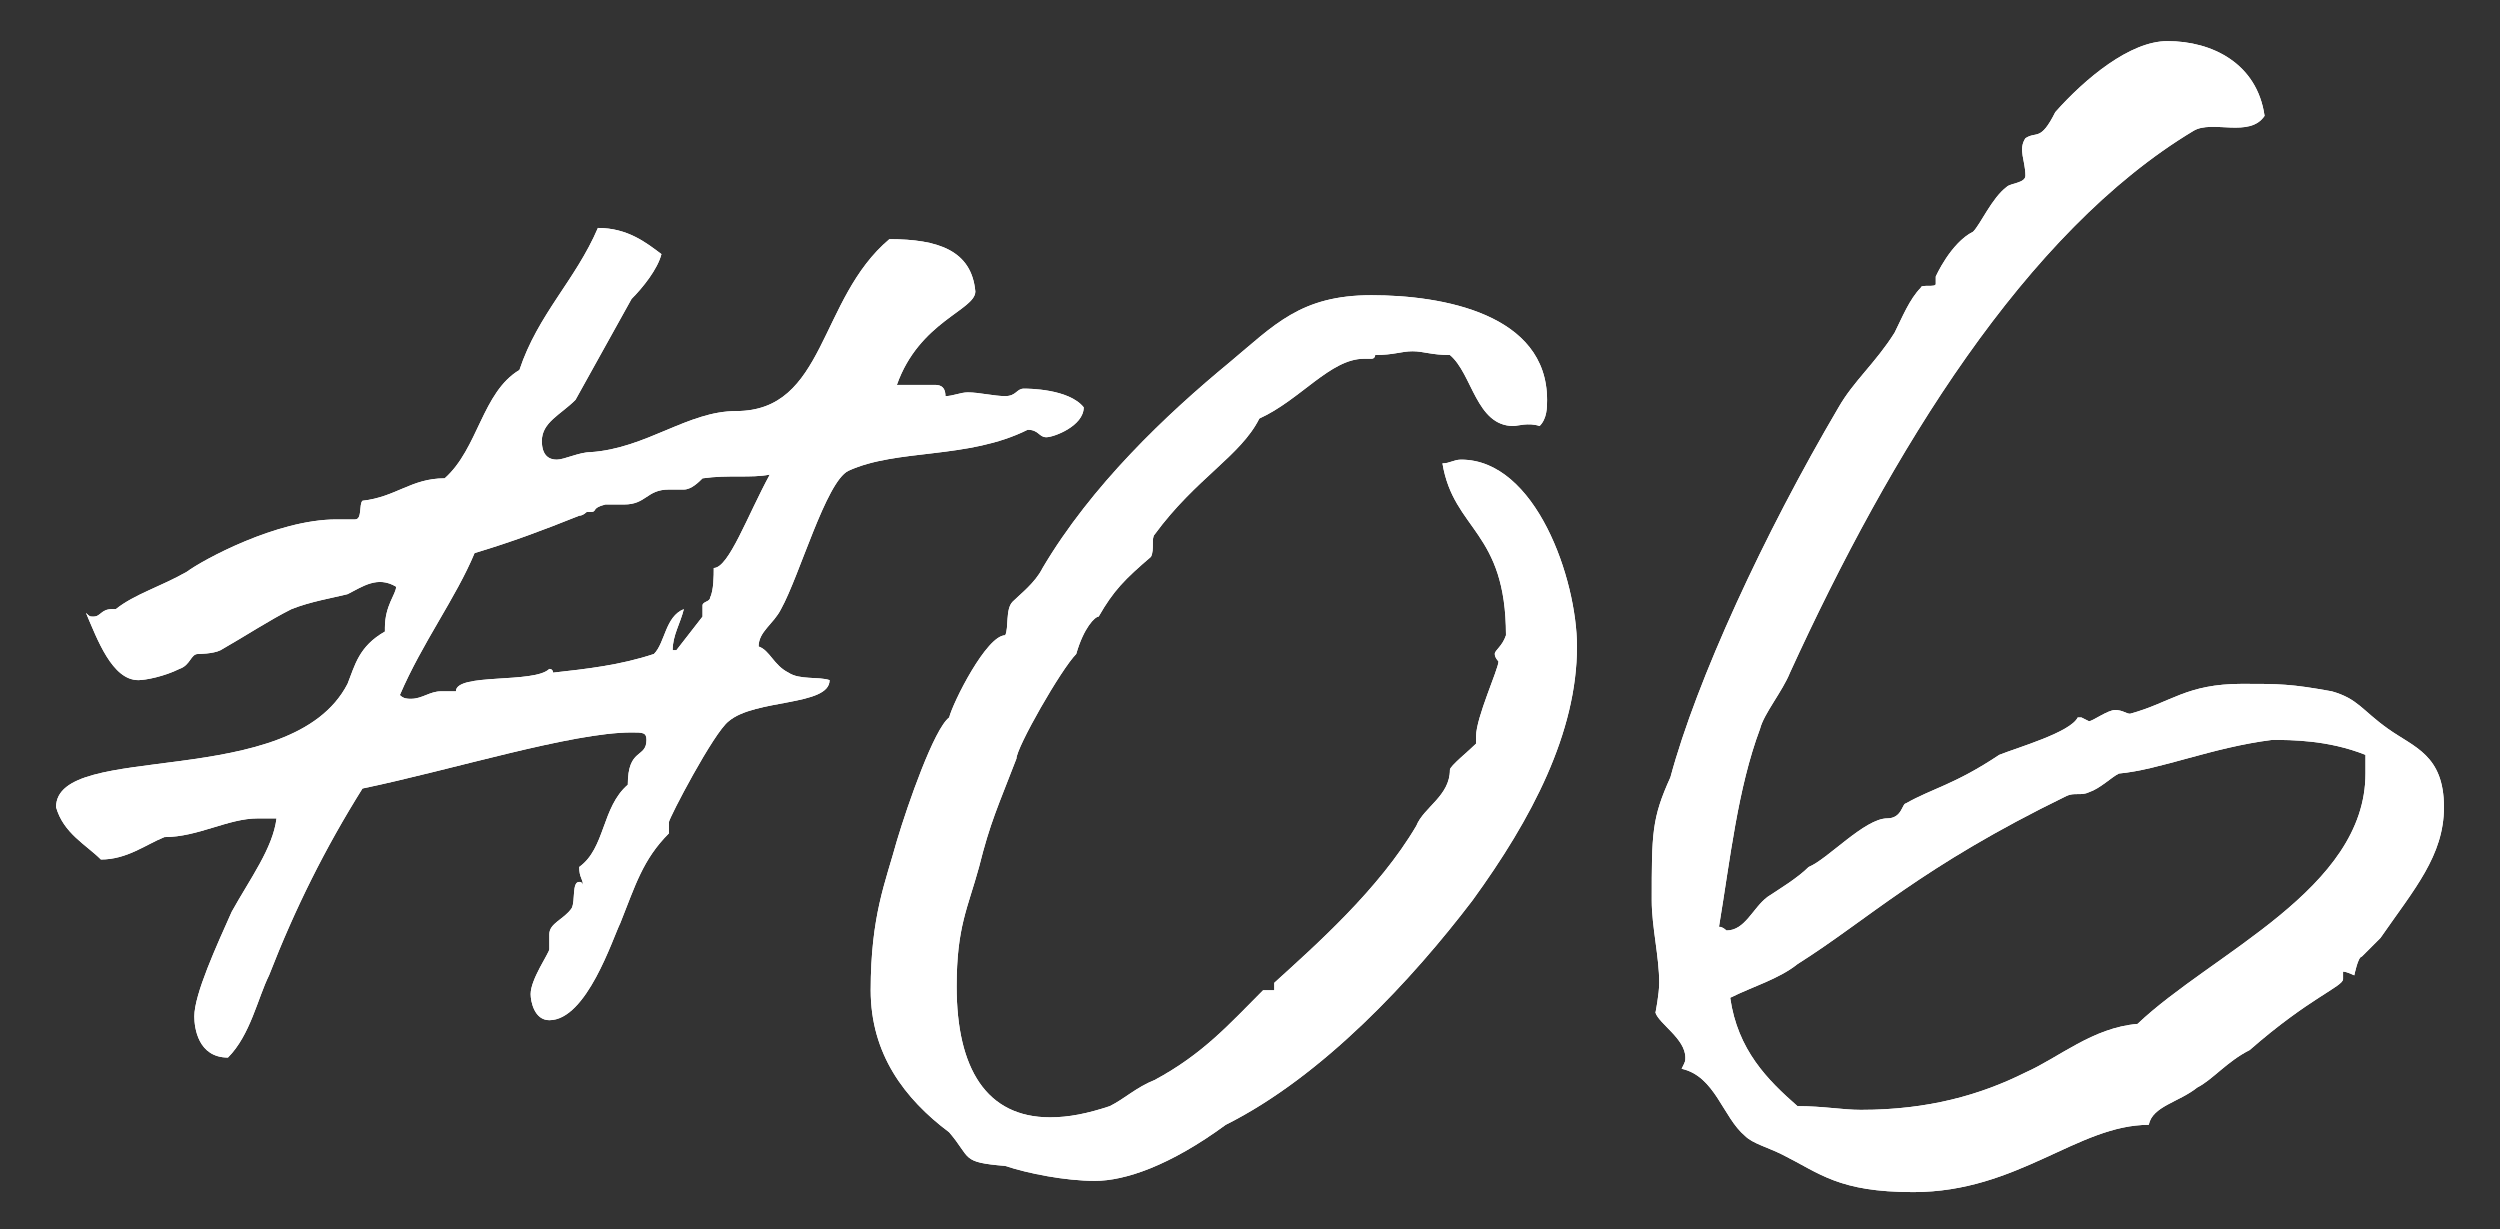 <?xml version="1.0" encoding="utf-8"?>
<!-- Generator: Adobe Illustrator 26.4.1, SVG Export Plug-In . SVG Version: 6.00 Build 0)  -->
<svg version="1.1" id="レイヤー_1" xmlns="http://www.w3.org/2000/svg" xmlns:xlink="http://www.w3.org/1999/xlink" x="0px"
	 y="0px" viewBox="0 0 66.9 32.9" style="enable-background:new 0 0 66.9 32.9;" xml:space="preserve">
<rect x="0" y="0" width="66.9" height="32.9" fill="#333333" stroke="none"/>
<style type="text/css">
	.st0{fill-rule:evenodd;clip-rule:evenodd;fill:#FFFFFF;}
	.st1{fill:#FFFFFF;}
</style>
<g>
	<g>
		<path class="st0" d="M9.3,15.9c-0.4,0.1-1,0.2-1.5,0.4c-0.6,0.3-1.2,0.7-1.9,1.1c-0.2,0.1-0.6,0.1-0.6,0.1c-0.2,0-0.2,0.3-0.5,0.4
			c-0.4,0.2-0.9,0.3-1.1,0.3c-0.7,0-1.1-1.1-1.4-1.8c0.1,0.1,0.1,0.1,0.2,0.1c0.2,0,0.2-0.2,0.5-0.2c0,0,0,0,0.1,0
			c0.5-0.4,1.2-0.6,1.9-1C5.4,15,7.4,13.9,9,13.9c0.1,0,0.3,0,0.5,0c0.2,0,0.1-0.4,0.2-0.5c0.9-0.1,1.3-0.6,2.2-0.6
			c0.9-0.8,1-2.3,2-2.9c0.5-1.5,1.5-2.4,2.1-3.8c0.8,0,1.3,0.4,1.7,0.7c-0.1,0.4-0.5,0.9-0.8,1.2c-0.5,0.9-1,1.8-1.5,2.7
			c-0.4,0.4-0.9,0.6-0.9,1.1c0,0.4,0.2,0.5,0.4,0.5c0.2,0,0.6-0.2,0.9-0.2c1.5-0.1,2.6-1.1,3.9-1.1c2.4,0,2.2-3,4.1-4.6
			c1.3,0,2.2,0.3,2.3,1.4c0,0.5-1.5,0.8-2.1,2.5c0,0,0.1,0,0.1,0c0.4,0,0.7,0,0.9,0c0.1,0,0.3,0,0.3,0.3c0.2,0,0.4-0.1,0.6-0.1
			c0.3,0,0.7,0.1,1,0.1c0.3,0,0.3-0.2,0.5-0.2c0.1,0,1.2,0,1.6,0.5c0,0.5-0.8,0.8-1,0.8c-0.2,0-0.2-0.2-0.5-0.2
			c-1.6,0.8-3.5,0.5-4.8,1.1c-0.6,0.3-1.3,2.8-1.8,3.7c-0.2,0.4-0.6,0.6-0.6,1c0.3,0.1,0.4,0.5,0.8,0.7c0.3,0.2,0.8,0.1,1.1,0.2
			c0,0.7-2,0.5-2.7,1.1c-0.4,0.3-1.6,2.6-1.6,2.7c0,0,0,0.2,0,0.2c0,0,0,0,0,0.1c-0.7,0.7-0.9,1.4-1.3,2.4c-0.2,0.4-0.9,2.6-1.9,2.6
			c-0.4,0-0.5-0.5-0.5-0.7c0-0.4,0.5-1.1,0.5-1.2c0-0.2,0-0.2,0-0.4c0-0.3,0.4-0.4,0.6-0.7c0.1-0.2,0-0.7,0.2-0.7
			c0.1,0,0.1,0.1,0.1,0.1c0-0.2-0.1-0.2-0.1-0.5c0.7-0.5,0.6-1.6,1.3-2.2c0-1,0.5-0.7,0.5-1.2c0-0.2-0.1-0.2-0.4-0.2
			c-1.6,0-4.8,1-7.2,1.5c-1,1.6-1.8,3.2-2.5,5c-0.3,0.6-0.5,1.6-1.1,2.2c-0.8,0-0.9-0.8-0.9-1.1c0-0.6,0.6-1.9,1-2.8
			c0.5-0.9,1.1-1.7,1.2-2.5c-0.2,0-0.4,0-0.5,0c-0.8,0-1.6,0.5-2.5,0.5c-0.5,0.2-1,0.6-1.7,0.6c-0.4-0.4-1-0.7-1.2-1.4
			c0-1.8,6.3-0.4,7.8-3.3c0.2-0.5,0.3-1,1-1.4c0-0.1,0-0.1,0-0.1c0-0.6,0.3-0.9,0.3-1.1C10.1,15.4,9.7,15.7,9.3,15.9z M18.3,13.1
			c-0.1,0-0.2,0-0.4,0c-0.6,0-0.6,0.4-1.2,0.4c-0.2,0-0.4,0-0.5,0c-0.4,0.1-0.2,0.2-0.4,0.2c0,0-0.1,0-0.1,0s-0.1,0.1-0.2,0.1
			c-1,0.4-1.8,0.7-2.8,1c-0.5,1.2-1.4,2.4-2,3.8c0.1,0.1,0.2,0.1,0.3,0.1c0.3,0,0.5-0.2,0.8-0.2c0.1,0,0.2,0,0.4,0
			c0-0.5,2.1-0.2,2.5-0.6c0.1,0,0.1,0.1,0.1,0.1h0c0.9-0.1,1.8-0.2,2.7-0.5c0.3-0.3,0.3-1,0.8-1.2C18.2,16.7,18,17,18,17.4
			c0,0,0,0,0.1,0c0,0,0.7-0.9,0.7-0.9c0-0.1,0-0.2,0-0.3c0-0.1,0.2-0.1,0.2-0.2c0.1-0.2,0.1-0.6,0.1-0.8c0.4,0,0.9-1.4,1.5-2.5
			c-0.5,0.1-1.1,0-1.8,0.1C18.7,12.9,18.5,13.1,18.3,13.1z"/>
		<path class="st0" d="M40.5,11.4c-1,0-1.1-1.4-1.7-1.9c-0.5,0-0.7-0.1-1-0.1c-0.3,0-0.5,0.1-1,0.1c0,0,0,0.1-0.1,0.1s-0.2,0-0.2,0
			c-0.9,0-1.7,1.1-2.8,1.6c-0.5,1-1.7,1.6-2.8,3.1c-0.1,0.1,0,0.4-0.1,0.6c-0.7,0.6-1,0.9-1.4,1.6c-0.1,0-0.4,0.3-0.6,1
			c-0.4,0.4-1.6,2.5-1.6,2.8c-0.5,1.3-0.7,1.7-1,2.9c-0.3,1.1-0.6,1.6-0.6,3.2c0,2.2,0.8,3.5,2.5,3.5c0.5,0,1-0.1,1.6-0.3
			c0.4-0.2,0.7-0.5,1.2-0.7c1.3-0.7,2-1.5,2.9-2.4h0c0.1,0,0.2,0,0.2,0c0.1,0,0.1,0,0.1,0s0-0.2,0-0.2v0c1.1-1,2.8-2.5,3.8-4.2
			c0.2-0.5,0.9-0.8,0.9-1.5c0-0.1,0.5-0.5,0.7-0.7c0,0,0-0.1,0-0.2c0-0.5,0.6-1.8,0.6-2c0,0-0.1-0.1-0.1-0.2s0.2-0.2,0.3-0.5
			c0-2.8-1.4-2.8-1.7-4.6c0.2,0,0.3-0.1,0.5-0.1c2,0,3.1,3.2,3.1,5c0,2.3-1.2,4.6-2.8,6.8c-1.6,2.1-4,4.7-6.6,6
			c-1.5,1.1-2.7,1.5-3.5,1.5c-0.8,0-1.8-0.2-2.4-0.4c-1.2-0.1-0.9-0.2-1.5-0.9c-1.2-0.9-2.1-2.1-2.1-3.8c0-2,0.4-2.9,0.7-4
			c0.3-1,1-3,1.4-3.3c0.1-0.4,1-2.2,1.5-2.2c0.1-0.2,0-0.7,0.2-0.9c0.2-0.2,0.6-0.5,0.8-0.9c1.3-2.2,3.3-4.1,5-5.5
			c1.2-1,1.9-1.8,3.8-1.8c1.9,0,4.7,0.5,4.7,2.8c0,0.2,0,0.5-0.2,0.7C40.9,11.3,40.6,11.4,40.5,11.4z"/>
		<path class="st0" d="M58.7,3.5c-4.5,2.7-8.1,8.6-10.8,14.5c-0.2,0.5-0.7,1.1-0.8,1.5c-0.6,1.6-0.8,3.5-1.1,5.3
			c0.1,0,0.2,0.1,0.2,0.1c0.5,0,0.7-0.6,1.1-0.9c0.3-0.2,0.8-0.5,1.1-0.8c0.5-0.2,1.5-1.3,2.1-1.3c0.4,0,0.4-0.4,0.5-0.4
			c0.7-0.4,1.3-0.5,2.5-1.3c0.5-0.2,1.9-0.6,2.1-1h0.1c0,0,0.2,0.1,0.2,0.1c0.1,0,0.5-0.3,0.7-0.3c0.2,0,0.3,0.1,0.4,0.1
			c1.1-0.3,1.5-0.8,3-0.8c1,0,1.3,0,2.4,0.2c0.7,0.2,0.8,0.5,1.5,1c0.7,0.5,1.5,0.7,1.5,2.1c0,1.3-0.8,2.2-1.7,3.5
			c-0.2,0.2-0.2,0.2-0.5,0.5c-0.1,0-0.2,0.5-0.2,0.5s-0.2-0.1-0.3-0.1c0,0,0,0,0,0c0,0.1,0,0.2,0,0.2c0,0.2-0.9,0.5-2.5,1.9
			c-0.6,0.3-1,0.8-1.4,1c-0.5,0.4-1.2,0.5-1.3,1c-1.9,0-3.5,1.8-6.3,1.8c-2,0-2.5-0.5-3.5-1c-0.4-0.2-0.8-0.3-1-0.5
			c-0.6-0.5-0.8-1.6-1.7-1.8c0.1-0.2,0.1-0.2,0.1-0.3c0-0.5-0.7-0.9-0.8-1.2c0,0,0.1-0.5,0.1-0.8c0-0.7-0.2-1.5-0.2-2.2
			c0-1.8,0-2.2,0.5-3.3c0.7-2.6,2.5-6.5,4.5-9.9c0.4-0.7,1-1.2,1.5-2c0.2-0.4,0.4-0.9,0.7-1.2c0-0.1,0.4,0,0.4-0.1
			c0-0.1,0-0.1,0-0.2c0,0,0.4-0.9,1-1.2c0.2-0.2,0.5-0.9,0.9-1.2c0.1-0.1,0.5-0.1,0.5-0.3C54.2,4.3,54,4,54.2,3.7
			C54.5,3.5,54.6,3.8,55,3c0.8-0.9,2-1.9,3-1.9c1.2,0,2.4,0.6,2.6,2C60.2,3.7,59.2,3.2,58.7,3.5z M56.7,20.7
			c-0.2,0.1-0.5,0.4-0.8,0.5c-0.2,0.1-0.4,0-0.6,0.1c-3.9,1.9-5.3,3.3-7.2,4.5c-0.5,0.4-1.2,0.6-1.8,0.9c0.2,1.4,1,2.2,1.8,2.9
			c0.7,0,1.2,0.1,1.7,0.1c1.8,0,3.2-0.4,4.4-1c0.9-0.4,1.8-1.2,3-1.3c2-1.9,6.1-3.6,6.1-6.7c0-0.2,0-0.3,0-0.5c-1-0.4-2-0.4-2.5-0.4
			C59.2,20,57.8,20.6,56.7,20.7z"/>
	</g>
	<g>
		<path class="st1" d="M9.3,15.9c-0.4,0.1-1,0.2-1.5,0.4c-0.6,0.3-1.2,0.7-1.9,1.1c-0.2,0.1-0.6,0.1-0.6,0.1c-0.2,0-0.2,0.3-0.5,0.4
			c-0.4,0.2-0.9,0.3-1.1,0.3c-0.7,0-1.1-1.1-1.4-1.8c0.1,0.1,0.1,0.1,0.2,0.1c0.2,0,0.2-0.2,0.5-0.2c0,0,0,0,0.1,0
			c0.5-0.4,1.2-0.6,1.9-1C5.4,15,7.4,13.9,9,13.9c0.1,0,0.3,0,0.5,0c0.2,0,0.1-0.4,0.2-0.5c0.9-0.1,1.3-0.6,2.2-0.6
			c0.9-0.8,1-2.3,2-2.9c0.5-1.5,1.5-2.4,2.1-3.8c0.8,0,1.3,0.4,1.7,0.7c-0.1,0.4-0.5,0.9-0.8,1.2c-0.5,0.9-1,1.8-1.5,2.7
			c-0.4,0.4-0.9,0.6-0.9,1.1c0,0.4,0.2,0.5,0.4,0.5c0.2,0,0.6-0.2,0.9-0.2c1.5-0.1,2.6-1.1,3.9-1.1c2.4,0,2.2-3,4.1-4.6
			c1.3,0,2.2,0.3,2.3,1.4c0,0.5-1.5,0.8-2.1,2.5c0,0,0.1,0,0.1,0c0.4,0,0.7,0,0.9,0c0.1,0,0.3,0,0.3,0.3c0.2,0,0.4-0.1,0.6-0.1
			c0.3,0,0.7,0.1,1,0.1c0.3,0,0.3-0.2,0.5-0.2c0.1,0,1.2,0,1.6,0.5c0,0.5-0.8,0.8-1,0.8c-0.2,0-0.2-0.2-0.5-0.2
			c-1.6,0.8-3.5,0.5-4.8,1.1c-0.6,0.3-1.3,2.8-1.8,3.7c-0.2,0.4-0.6,0.6-0.6,1c0.3,0.1,0.4,0.5,0.8,0.7c0.3,0.2,0.8,0.1,1.1,0.2
			c0,0.7-2,0.5-2.7,1.1c-0.4,0.3-1.6,2.6-1.6,2.7c0,0,0,0.2,0,0.2c0,0,0,0,0,0.1c-0.7,0.7-0.9,1.4-1.3,2.4c-0.2,0.4-0.9,2.6-1.9,2.6
			c-0.4,0-0.5-0.5-0.5-0.7c0-0.4,0.5-1.1,0.5-1.2c0-0.2,0-0.2,0-0.4c0-0.3,0.4-0.4,0.6-0.7c0.1-0.2,0-0.7,0.2-0.7
			c0.1,0,0.1,0.1,0.1,0.1c0-0.2-0.1-0.2-0.1-0.5c0.7-0.5,0.6-1.6,1.3-2.2c0-1,0.5-0.7,0.5-1.2c0-0.2-0.1-0.2-0.4-0.2
			c-1.6,0-4.8,1-7.2,1.5c-1,1.6-1.8,3.2-2.5,5c-0.3,0.6-0.5,1.6-1.1,2.2c-0.8,0-0.9-0.8-0.9-1.1c0-0.6,0.6-1.9,1-2.8
			c0.5-0.9,1.1-1.7,1.2-2.5c-0.2,0-0.4,0-0.5,0c-0.8,0-1.6,0.5-2.5,0.5c-0.5,0.2-1,0.6-1.7,0.6c-0.4-0.4-1-0.7-1.2-1.4
			c0-1.8,6.3-0.4,7.8-3.3c0.2-0.5,0.3-1,1-1.4c0-0.1,0-0.1,0-0.1c0-0.6,0.3-0.9,0.3-1.1C10.1,15.4,9.7,15.7,9.3,15.9z M18.3,13.1
			c-0.1,0-0.2,0-0.4,0c-0.6,0-0.6,0.4-1.2,0.4c-0.2,0-0.4,0-0.5,0c-0.4,0.1-0.2,0.2-0.4,0.2c0,0-0.1,0-0.1,0s-0.1,0.1-0.2,0.1
			c-1,0.4-1.8,0.7-2.8,1c-0.5,1.2-1.4,2.4-2,3.8c0.1,0.1,0.2,0.1,0.3,0.1c0.3,0,0.5-0.2,0.8-0.2c0.1,0,0.2,0,0.4,0
			c0-0.5,2.1-0.2,2.5-0.6c0.1,0,0.1,0.1,0.1,0.1h0c0.9-0.1,1.8-0.2,2.7-0.5c0.3-0.3,0.3-1,0.8-1.2C18.2,16.7,18,17,18,17.4
			c0,0,0,0,0.1,0c0,0,0.7-0.9,0.7-0.9c0-0.1,0-0.2,0-0.3c0-0.1,0.2-0.1,0.2-0.2c0.1-0.2,0.1-0.6,0.1-0.8c0.4,0,0.9-1.4,1.5-2.5
			c-0.5,0.1-1.1,0-1.8,0.1C18.7,12.9,18.5,13.1,18.3,13.1z"/>
		<path class="st1" d="M40.5,11.4c-1,0-1.1-1.4-1.7-1.9c-0.5,0-0.7-0.1-1-0.1c-0.3,0-0.5,0.1-1,0.1c0,0,0,0.1-0.1,0.1s-0.2,0-0.2,0
			c-0.9,0-1.7,1.1-2.8,1.6c-0.5,1-1.7,1.6-2.8,3.1c-0.1,0.1,0,0.4-0.1,0.6c-0.7,0.6-1,0.9-1.4,1.6c-0.1,0-0.4,0.3-0.6,1
			c-0.4,0.4-1.6,2.5-1.6,2.8c-0.5,1.3-0.7,1.7-1,2.9c-0.3,1.1-0.6,1.6-0.6,3.2c0,2.2,0.8,3.5,2.5,3.5c0.5,0,1-0.1,1.6-0.3
			c0.4-0.2,0.7-0.5,1.2-0.7c1.3-0.7,2-1.5,2.9-2.4h0c0.1,0,0.2,0,0.2,0c0.1,0,0.1,0,0.1,0s0-0.2,0-0.2v0c1.1-1,2.8-2.5,3.8-4.2
			c0.2-0.5,0.9-0.8,0.9-1.5c0-0.1,0.5-0.5,0.7-0.7c0,0,0-0.1,0-0.2c0-0.5,0.6-1.8,0.6-2c0,0-0.1-0.1-0.1-0.2s0.2-0.2,0.3-0.5
			c0-2.8-1.4-2.8-1.7-4.6c0.2,0,0.3-0.1,0.5-0.1c2,0,3.1,3.2,3.1,5c0,2.3-1.2,4.6-2.8,6.8c-1.6,2.1-4,4.7-6.6,6
			c-1.5,1.1-2.7,1.5-3.5,1.5c-0.8,0-1.8-0.2-2.4-0.4c-1.2-0.1-0.9-0.2-1.5-0.9c-1.2-0.9-2.1-2.1-2.1-3.8c0-2,0.4-2.9,0.7-4
			c0.3-1,1-3,1.4-3.3c0.1-0.4,1-2.2,1.5-2.2c0.1-0.2,0-0.7,0.2-0.9c0.2-0.2,0.6-0.5,0.8-0.9c1.3-2.2,3.3-4.1,5-5.5
			c1.2-1,1.9-1.8,3.8-1.8c1.9,0,4.7,0.5,4.7,2.8c0,0.2,0,0.5-0.2,0.7C40.9,11.3,40.6,11.4,40.5,11.4z"/>
		<path class="st1" d="M58.7,3.5c-4.5,2.7-8.1,8.6-10.8,14.5c-0.2,0.5-0.7,1.1-0.8,1.5c-0.6,1.6-0.8,3.5-1.1,5.3
			c0.1,0,0.2,0.1,0.2,0.1c0.5,0,0.7-0.6,1.1-0.9c0.3-0.2,0.8-0.5,1.1-0.8c0.5-0.2,1.5-1.3,2.1-1.3c0.4,0,0.4-0.4,0.5-0.4
			c0.7-0.4,1.3-0.5,2.5-1.3c0.5-0.2,1.9-0.6,2.1-1h0.1c0,0,0.2,0.1,0.2,0.1c0.1,0,0.5-0.3,0.7-0.3c0.2,0,0.3,0.1,0.4,0.1
			c1.1-0.3,1.5-0.8,3-0.8c1,0,1.3,0,2.4,0.2c0.7,0.2,0.8,0.5,1.5,1c0.7,0.5,1.5,0.7,1.5,2.1c0,1.3-0.8,2.2-1.7,3.5
			c-0.2,0.2-0.2,0.2-0.5,0.5c-0.1,0-0.2,0.5-0.2,0.5s-0.2-0.1-0.3-0.1c0,0,0,0,0,0c0,0.1,0,0.2,0,0.2c0,0.2-0.9,0.5-2.5,1.9
			c-0.6,0.3-1,0.8-1.4,1c-0.5,0.4-1.2,0.5-1.3,1c-1.9,0-3.5,1.8-6.3,1.8c-2,0-2.5-0.5-3.5-1c-0.4-0.2-0.8-0.3-1-0.5
			c-0.6-0.5-0.8-1.6-1.7-1.8c0.1-0.2,0.1-0.2,0.1-0.3c0-0.5-0.7-0.9-0.8-1.2c0,0,0.1-0.5,0.1-0.8c0-0.7-0.2-1.5-0.2-2.2
			c0-1.8,0-2.2,0.5-3.3c0.7-2.6,2.5-6.5,4.5-9.9c0.4-0.7,1-1.2,1.5-2c0.2-0.4,0.4-0.9,0.7-1.2c0-0.1,0.4,0,0.4-0.1
			c0-0.1,0-0.1,0-0.2c0,0,0.4-0.9,1-1.2c0.2-0.2,0.5-0.9,0.9-1.2c0.1-0.1,0.5-0.1,0.5-0.3C54.2,4.3,54,4,54.2,3.7
			C54.5,3.5,54.6,3.8,55,3c0.8-0.9,2-1.9,3-1.9c1.2,0,2.4,0.6,2.6,2C60.2,3.7,59.2,3.2,58.7,3.5z M56.7,20.7
			c-0.2,0.1-0.5,0.4-0.8,0.5c-0.2,0.1-0.4,0-0.6,0.1c-3.9,1.9-5.3,3.3-7.2,4.5c-0.5,0.4-1.2,0.6-1.8,0.9c0.2,1.4,1,2.2,1.8,2.9
			c0.7,0,1.2,0.1,1.7,0.1c1.8,0,3.2-0.4,4.4-1c0.9-0.4,1.8-1.2,3-1.3c2-1.9,6.1-3.6,6.1-6.7c0-0.2,0-0.3,0-0.5c-1-0.4-2-0.4-2.5-0.4
			C59.2,20,57.8,20.6,56.7,20.7z"/>
	</g>
</g>
</svg>
